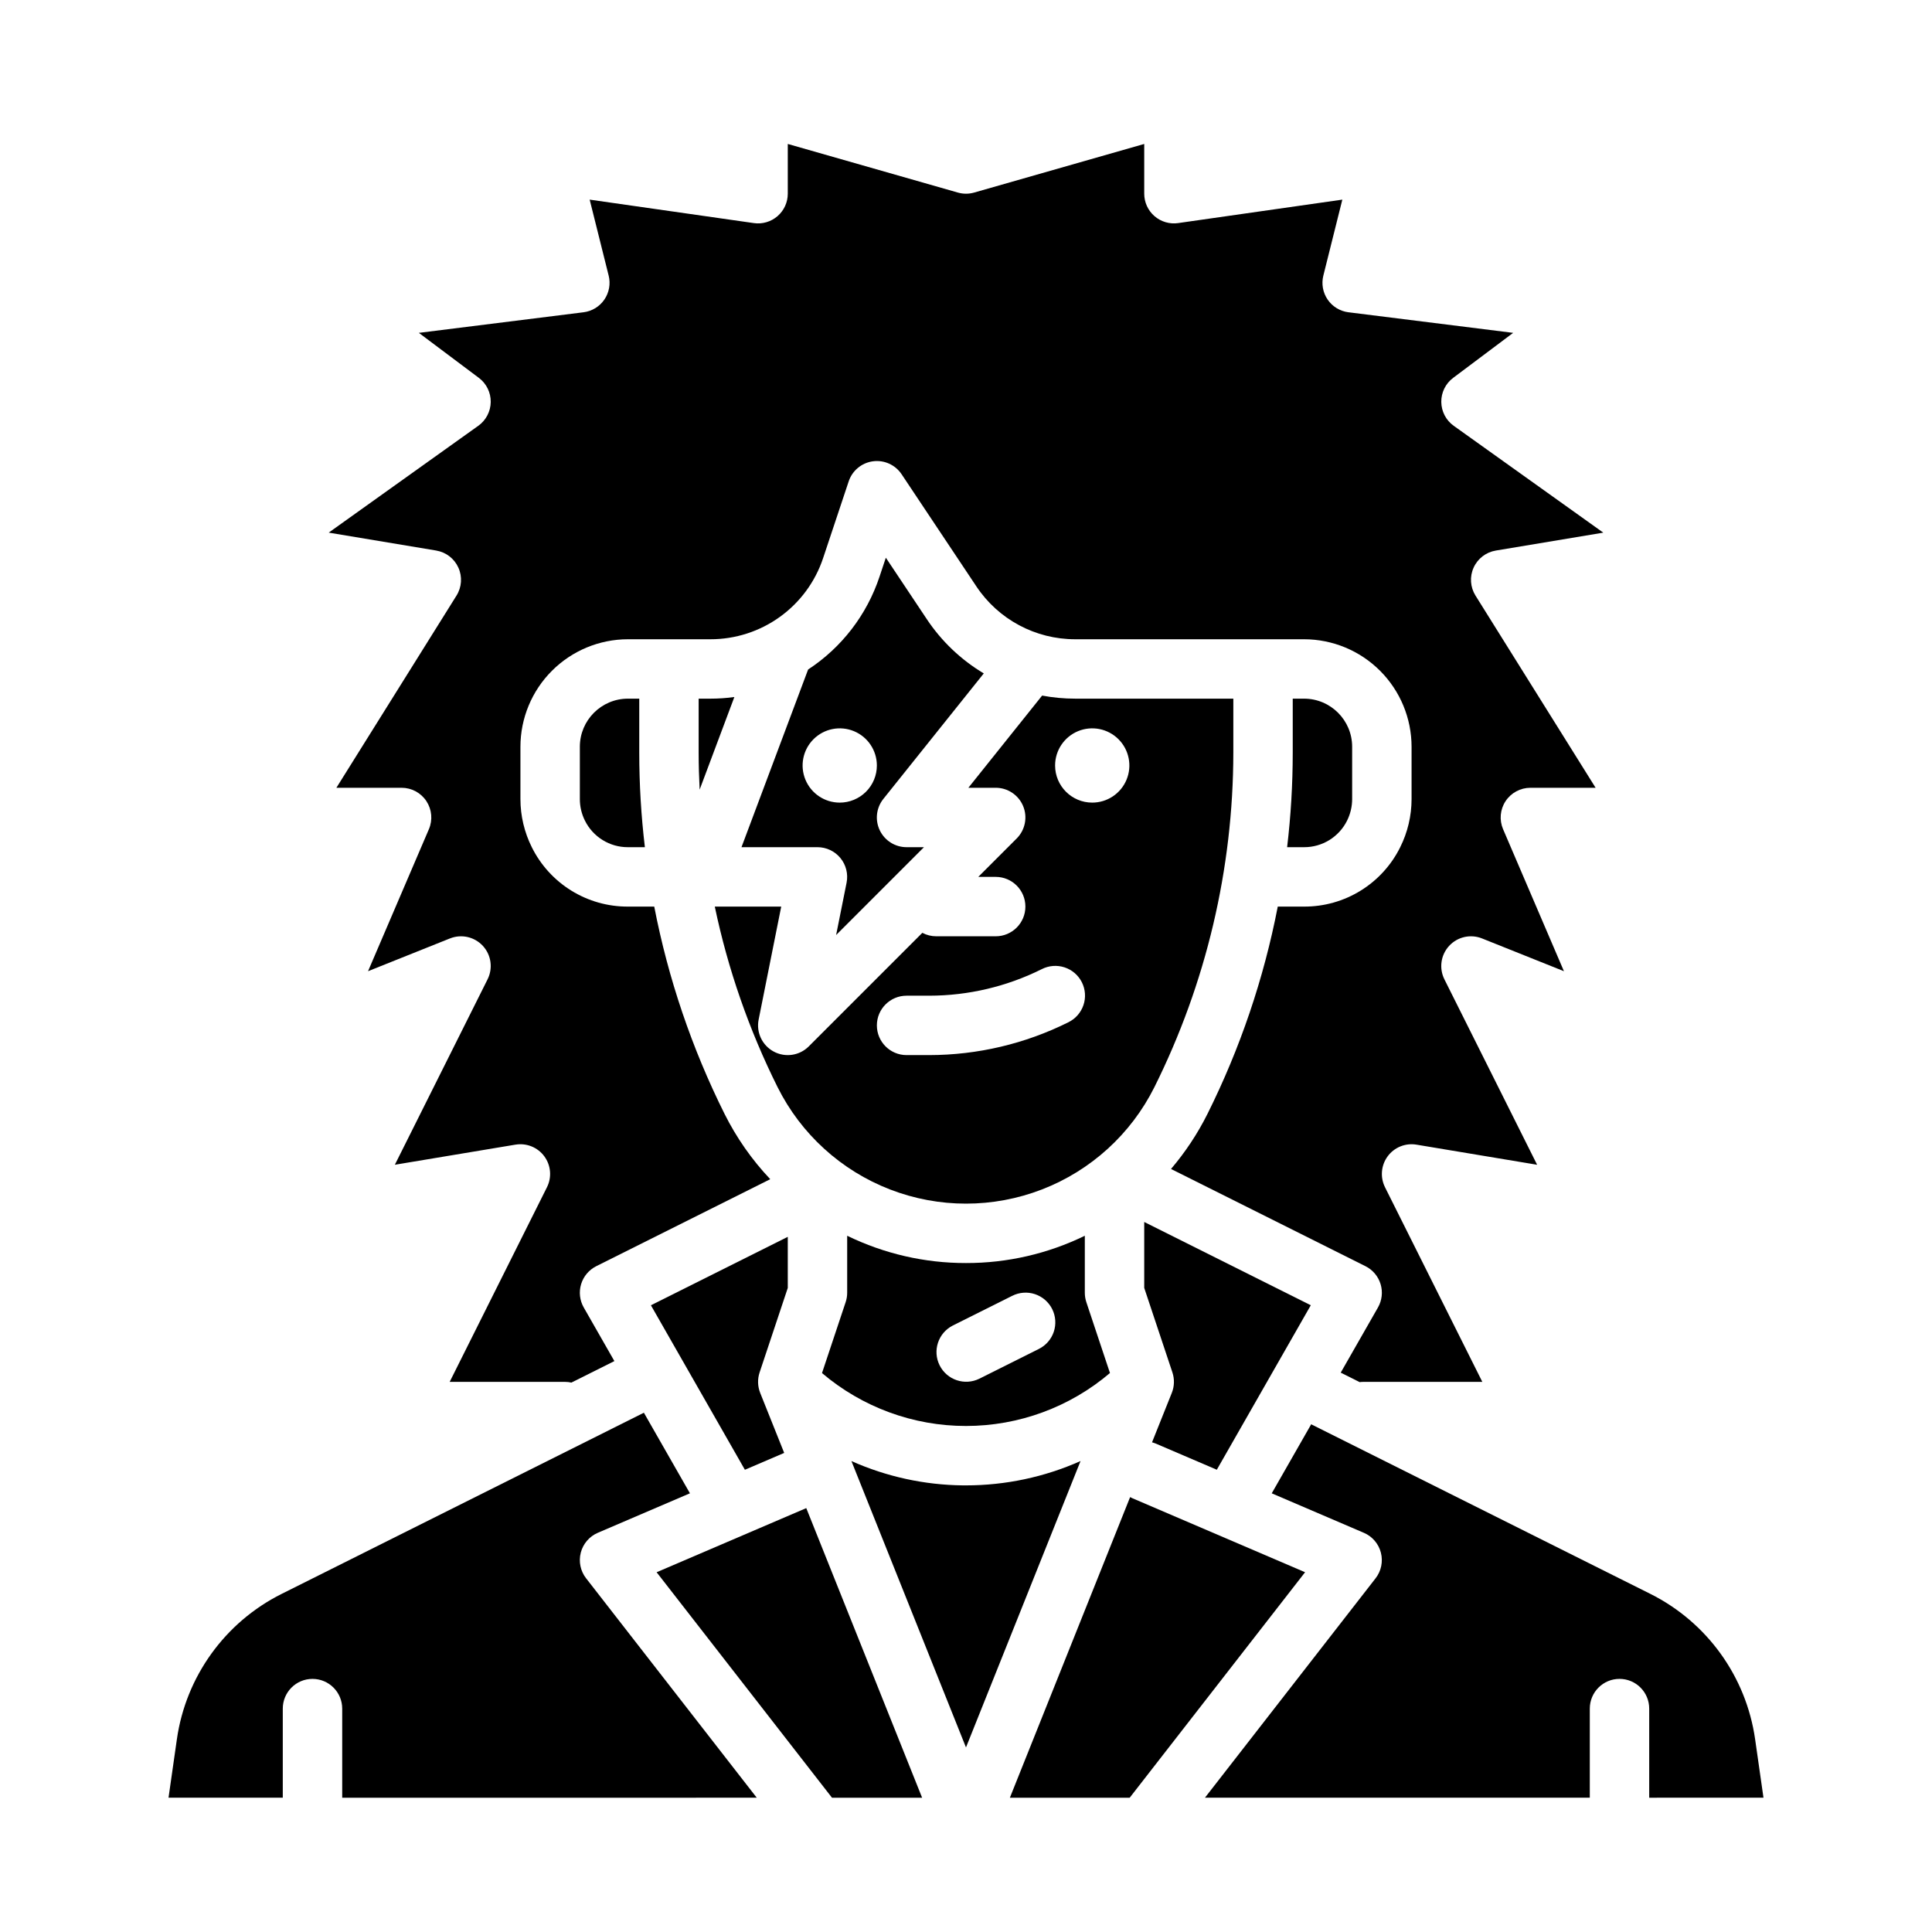 <?xml version="1.0" encoding="UTF-8"?>
<!-- Uploaded to: SVG Repo, www.svgrepo.com, Generator: SVG Repo Mixer Tools -->
<svg fill="#000000" width="800px" height="800px" version="1.1" viewBox="144 144 512 512" xmlns="http://www.w3.org/2000/svg">
 <g>
  <path d="m329.15 329.15v14.324c0 3.262 0.098 6.527 0.262 9.785l9.203-24.543 0.004 0.004c-2.106 0.285-4.227 0.43-6.348 0.43z"/>
  <path d="m449.92 432.12c13.727-27.535 20.887-57.879 20.926-88.648v-14.324h-41.914c-2.938 0.004-5.867-0.27-8.758-0.812l-19.543 24.43h7.238c3.184 0 6.055 1.918 7.273 4.859s0.543 6.328-1.707 8.578l-10.18 10.18h4.613c4.348 0 7.871 3.523 7.871 7.871s-3.523 7.871-7.871 7.871h-15.746c-1.285 0.004-2.555-0.312-3.691-0.918l-30.102 30.102c-2.453 2.453-6.223 3.008-9.277 1.371-3.059-1.637-4.684-5.078-4.004-8.48l5.984-29.945h-17.605c3.481 16.602 9.078 32.688 16.648 47.867 6.211 12.426 16.832 22.086 29.785 27.094 12.957 5.012 27.312 5.012 40.27 0 12.953-5.008 23.574-14.668 29.789-27.094zm-22.785-17.211c-11.453 5.711-24.074 8.688-36.867 8.703h-6.016c-4.348 0-7.871-3.523-7.871-7.871 0-4.348 3.523-7.871 7.871-7.871h6.016c10.352-0.012 20.559-2.422 29.824-7.043 1.871-0.953 4.043-1.117 6.035-0.461 1.992 0.652 3.644 2.078 4.582 3.953 0.938 1.879 1.09 4.051 0.418 6.039s-2.109 3.629-3.992 4.551zm-3.523-68.047c0-3.981 2.398-7.57 6.074-9.094 3.68-1.52 7.91-0.68 10.727 2.137 2.812 2.812 3.656 7.043 2.133 10.723-1.523 3.676-5.113 6.074-9.094 6.074-5.434 0-9.84-4.406-9.84-9.84z"/>
  <path d="m352.77 485.31v-13.535l-36.27 18.137 24.906 43.59 10.414-4.465-6.363-15.906h0.004c-0.691-1.73-0.746-3.648-0.16-5.414z"/>
  <path d="m404.71 322.46c-6.031-3.602-11.184-8.504-15.078-14.348l-10.875-16.312-1.684 5.051c-3.356 10.09-10.02 18.75-18.914 24.574l-17.656 47.086h20.129c2.359 0 4.594 1.055 6.09 2.879 1.496 1.824 2.094 4.223 1.633 6.535l-2.773 13.867 23.281-23.281h-4.613c-3.027 0-5.785-1.734-7.098-4.465-1.309-2.727-0.941-5.965 0.949-8.328zm-38.172 34.242c-3.981 0-7.57-2.398-9.09-6.074-1.523-3.68-0.684-7.91 2.133-10.723 2.812-2.816 7.047-3.656 10.723-2.137 3.676 1.523 6.074 5.113 6.074 9.094 0 2.609-1.035 5.113-2.883 6.957-1.844 1.844-4.348 2.883-6.957 2.883z"/>
  <path d="m270.75 256.84-39.641 28.312 28.484 4.746 0.004 0.004c2.594 0.43 4.801 2.129 5.879 4.527 1.082 2.398 0.895 5.18-0.5 7.41l-31.832 50.93h17.285c2.644 0 5.117 1.332 6.57 3.539 1.457 2.211 1.707 5.004 0.664 7.434l-16.129 37.637 21.715-8.688v0.004c3.035-1.215 6.504-0.426 8.719 1.977 2.211 2.406 2.707 5.93 1.246 8.852l-24.574 49.148 31.98-5.332v0.004c2.918-0.488 5.867 0.707 7.625 3.086 1.758 2.383 2.031 5.551 0.707 8.199l-25.785 51.582h30.559c0.57 0 1.141 0.062 1.699 0.188l11.391-5.695-8.117-14.203c-1.074-1.879-1.324-4.117-0.699-6.188 0.629-2.07 2.078-3.789 4.012-4.758l46.109-23.055c-4.871-5.148-8.957-10.992-12.125-17.336-8.66-17.375-14.926-35.844-18.617-54.906h-6.981c-5.293 0.02-10.484-1.445-14.988-4.231-4.5-2.781-8.133-6.769-10.484-11.512-1.973-3.957-3.004-8.316-3.008-12.738v-13.887c0.008-7.551 3.012-14.789 8.352-20.129 5.34-5.34 12.578-8.344 20.129-8.352h21.871c6.609 0.008 13.055-2.07 18.418-5.938 5.363-3.863 9.371-9.32 11.453-15.594l6.773-20.32c0.953-2.852 3.445-4.91 6.422-5.309 2.981-0.402 5.93 0.934 7.598 3.434l19.805 29.707-0.004-0.004c5.832 8.77 15.668 14.035 26.199 14.023h60.664c7.551 0.008 14.789 3.012 20.129 8.352 5.34 5.34 8.344 12.578 8.352 20.129v13.887c-0.004 4.422-1.035 8.781-3.008 12.738-2.348 4.742-5.981 8.73-10.484 11.512-4.504 2.785-9.695 4.25-14.988 4.231h-6.981c-3.691 19.062-9.953 37.531-18.613 54.906-2.621 5.25-5.871 10.16-9.676 14.625l51.527 25.766c1.934 0.969 3.387 2.688 4.012 4.758 0.629 2.07 0.375 4.309-0.699 6.188l-9.867 17.266 5.019 2.512c0.32-0.043 0.645-0.066 0.965-0.066h31.543l-25.793-51.582h0.004c-1.324-2.648-1.051-5.816 0.707-8.199 1.758-2.383 4.707-3.574 7.625-3.086l31.98 5.332-24.574-49.148v-0.004c-1.461-2.922-0.965-6.445 1.25-8.852 2.211-2.406 5.68-3.191 8.715-1.98l21.715 8.688-16.129-37.637c-1.043-2.434-0.793-5.227 0.664-7.434 1.457-2.211 3.93-3.539 6.574-3.539h17.285l-31.832-50.934v0.004c-1.395-2.231-1.582-5.012-0.5-7.41 1.078-2.398 3.285-4.098 5.883-4.527l28.484-4.746-39.641-28.316c-2.043-1.457-3.266-3.805-3.293-6.312-0.031-2.512 1.137-4.887 3.148-6.391l15.898-11.926-43.641-5.457v0.004c-2.234-0.281-4.246-1.504-5.519-3.363-1.273-1.855-1.688-4.172-1.141-6.359l5.031-20.133-43.516 6.215v0.004c-2.258 0.32-4.547-0.352-6.269-1.848-1.723-1.492-2.715-3.664-2.715-5.945v-13.18l-45.066 12.879c-1.414 0.406-2.914 0.406-4.332 0l-45.066-12.879v13.18c0 2.285-0.988 4.453-2.715 5.949-1.723 1.492-4.012 2.168-6.269 1.844l-43.516-6.219 5.031 20.129 0.004 0.004c0.543 2.184 0.129 4.5-1.145 6.359-1.273 1.855-3.281 3.082-5.519 3.359l-43.641 5.457 15.902 11.926c2.008 1.504 3.176 3.879 3.148 6.391-0.031 2.508-1.254 4.856-3.297 6.312z"/>
  <path d="m449.3 526.23c0.352 0.094 0.699 0.211 1.035 0.352l16.133 6.914 24.906-43.59-44.141-22.07v17.473l7.469 22.402c0.586 1.766 0.531 3.684-0.16 5.414z"/>
  <path d="m400 478.72c-10.91 0.02-21.68-2.457-31.488-7.234v15.105c0 0.848-0.137 1.688-0.406 2.492l-6.266 18.793c10.652 9.055 24.18 14.027 38.16 14.023 13.98-0.004 27.504-4.977 38.152-14.035l-6.262-18.781v-0.004c-0.266-0.801-0.402-1.641-0.402-2.488v-15.105c-9.809 4.777-20.578 7.254-31.488 7.234zm19.266 22.785-15.742 7.871h-0.004c-3.883 1.902-8.574 0.32-10.508-3.547-1.934-3.867-0.387-8.57 3.465-10.535l15.742-7.871h0.004c1.867-0.953 4.043-1.121 6.035-0.465 1.992 0.656 3.641 2.082 4.582 3.957 0.938 1.879 1.086 4.051 0.418 6.039-0.672 1.988-2.109 3.625-3.996 4.551z"/>
  <path d="m297.91 555.47c0.613-2.363 2.285-4.312 4.527-5.269l24.402-10.461-12.203-21.352-95.988 48.004c-15.02 7.508-25.395 21.906-27.773 38.527l-2.215 15.492h30.281v-23.613c0-4.348 3.523-7.875 7.871-7.875s7.875 3.527 7.875 7.875v23.617l109.86-0.004-45.223-58.145v0.004c-1.5-1.926-2.019-4.441-1.41-6.801z"/>
  <path d="m400 537.64h-0.828c-10.184-0.109-20.23-2.301-29.535-6.441l30.359 75.887 30.359-75.895-0.004 0.004c-9.555 4.25-19.895 6.445-30.352 6.445z"/>
  <path d="m444.13 541.06c-0.219-0.098-0.43-0.195-0.637-0.312l-31.867 79.668h31.754l46.48-59.758z"/>
  <path d="m611.34 620.41-2.215-15.496c-2.379-16.621-12.758-31.016-27.773-38.523l-89.875-44.938-10.453 18.293 24.402 10.461v-0.004c2.246 0.961 3.914 2.906 4.523 5.269 0.609 2.363 0.09 4.875-1.41 6.801l-45.215 58.137h101.99v-23.613c0-4.348 3.523-7.875 7.871-7.875s7.871 3.527 7.871 7.875v23.617z"/>
  <path d="m500.99 361.47c0.879-1.77 1.34-3.719 1.344-5.695v-13.887c-0.008-7.031-5.707-12.727-12.738-12.738h-3.008v14.324c-0.004 8.371-0.5 16.73-1.488 25.039h4.496c4.828 0.016 9.246-2.715 11.395-7.043z"/>
  <path d="m310.4 329.15c-7.031 0.012-12.727 5.707-12.734 12.738v13.887c0 1.977 0.461 3.926 1.344 5.695 2.144 4.328 6.562 7.059 11.391 7.043h4.5c-0.992-8.309-1.488-16.668-1.492-25.039v-14.324z"/>
  <path d="m318.01 560.66 46.48 59.758h23.883l-30.703-76.754z"/>
 </g>
</svg>